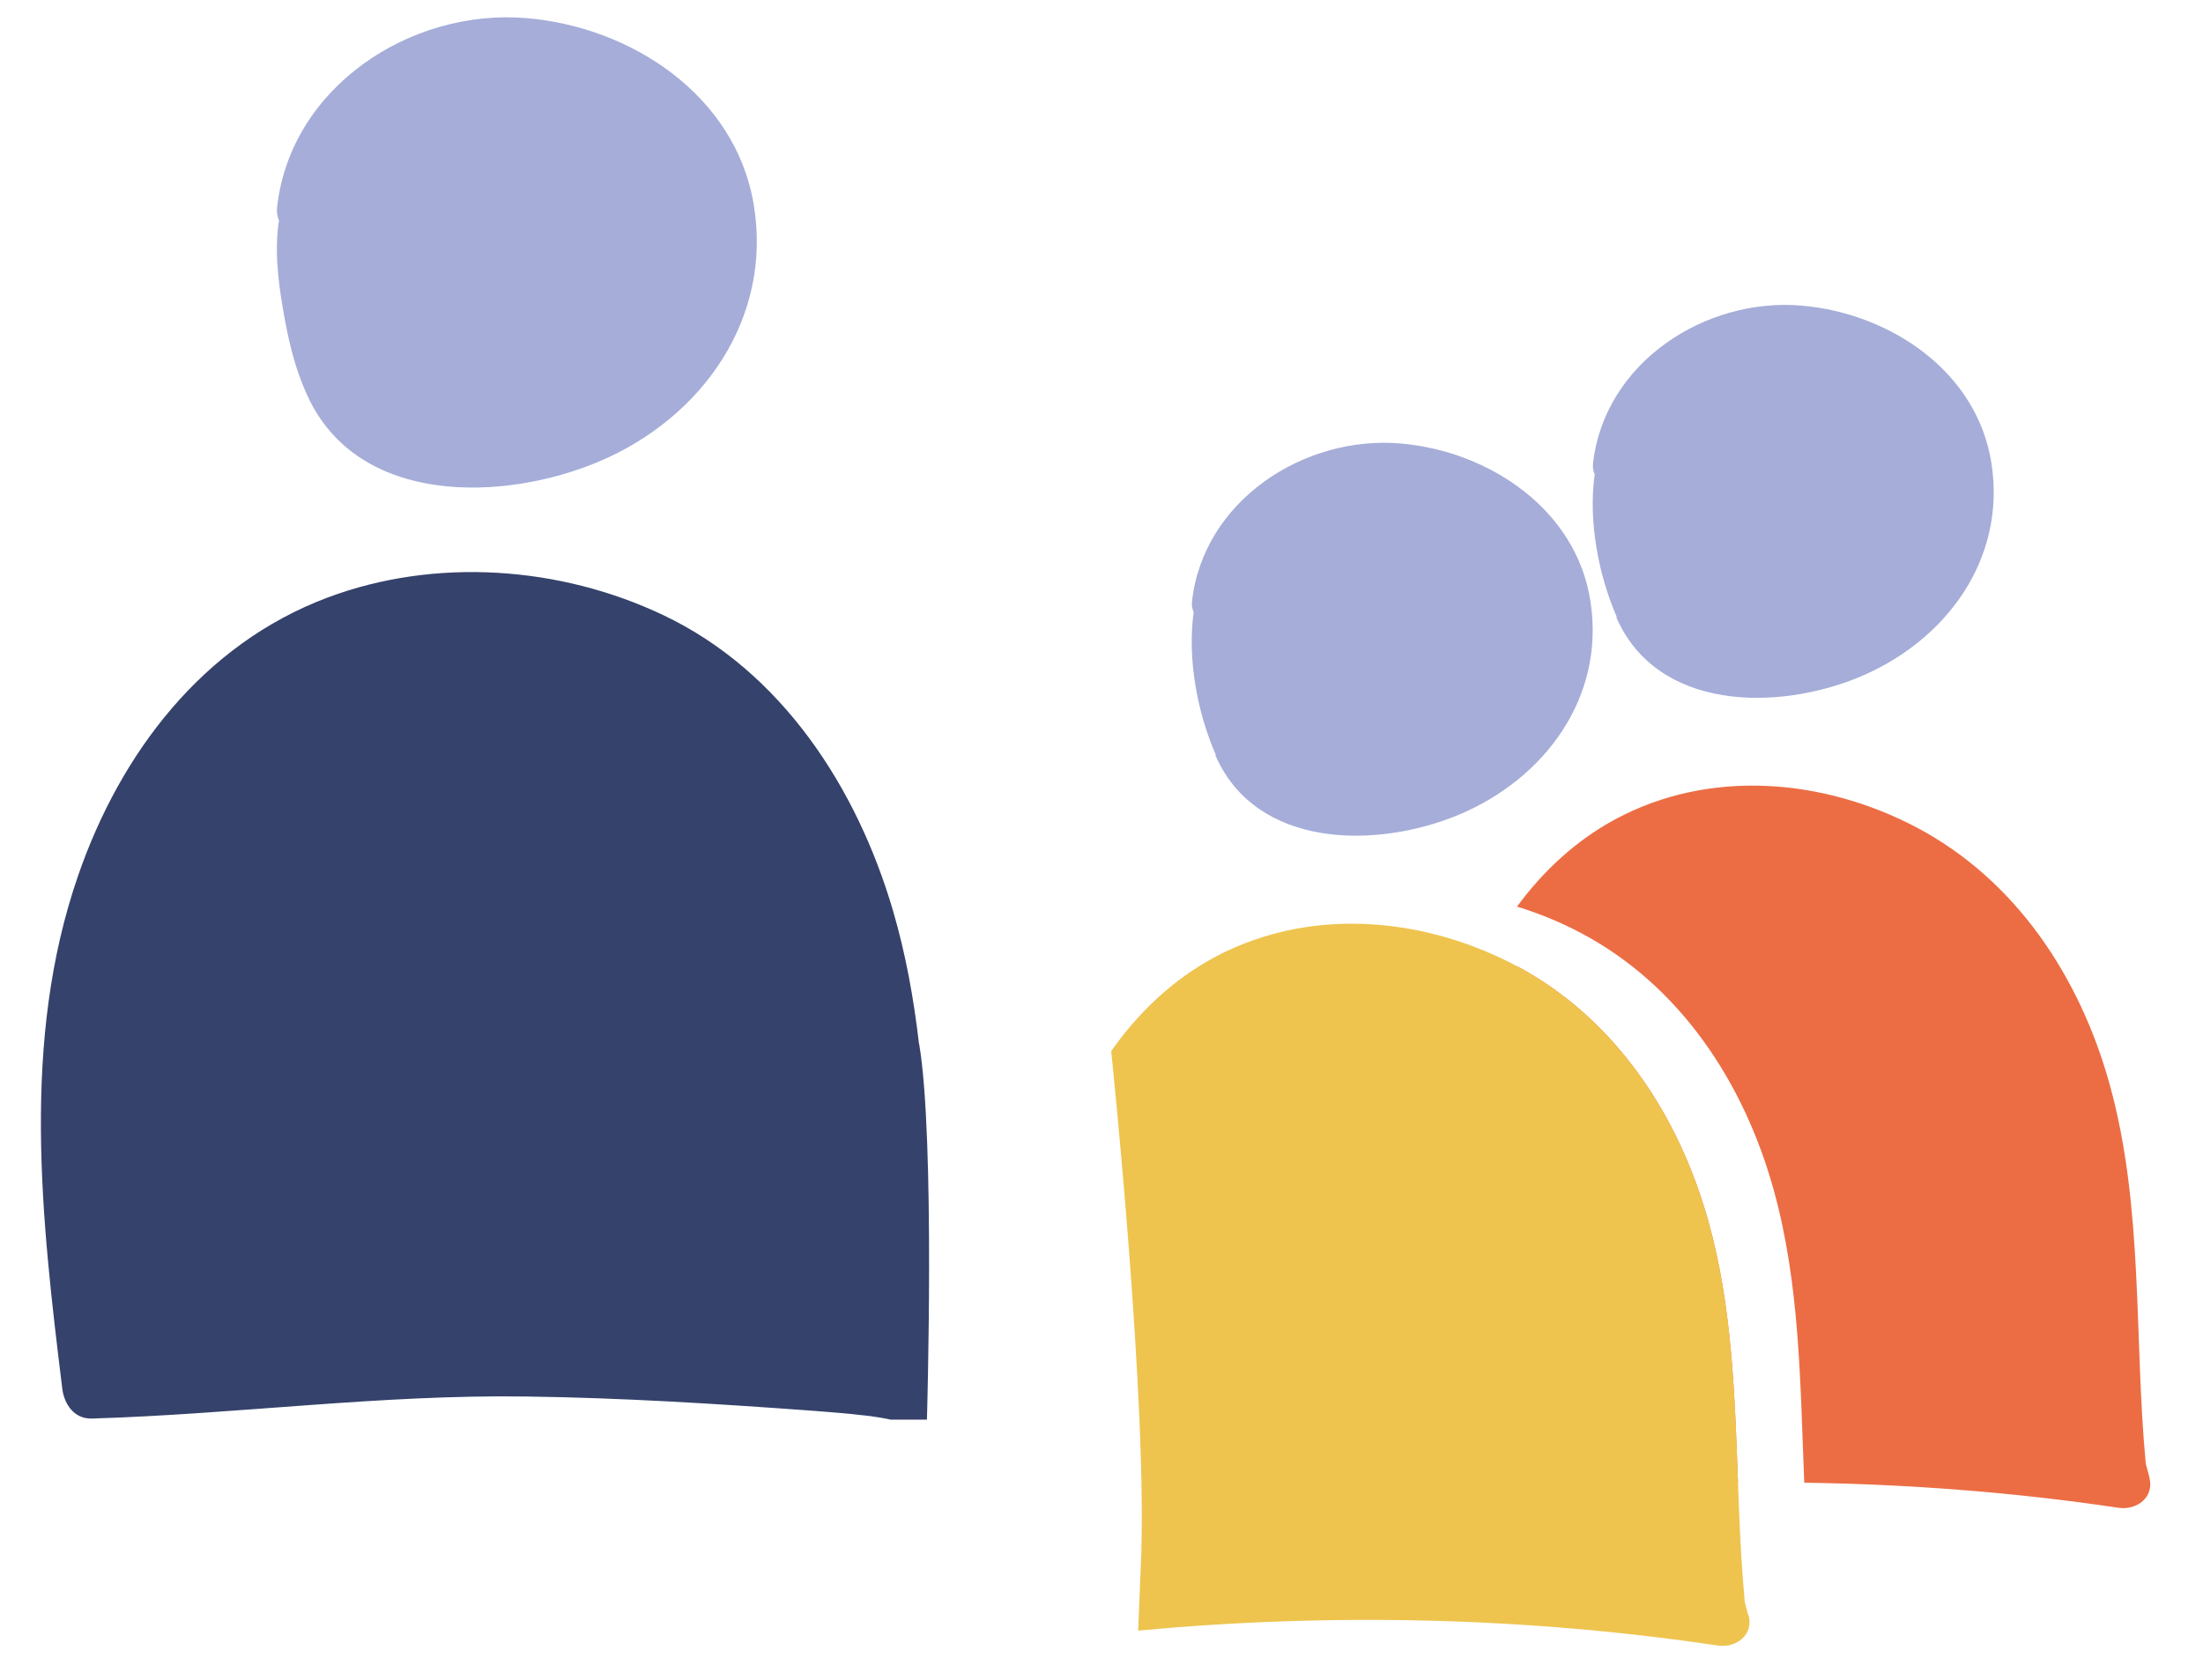<?xml version="1.0" encoding="UTF-8"?>
<svg xmlns="http://www.w3.org/2000/svg" id="Mode_Isolation" viewBox="0 0 155.91 118.92">
  <path d="m86.01,53.46c2.89,6.63,11.39,6.64,17.2,4.23,6.11-2.55,10.4-8.32,9.35-15.12-1-6.51-7.16-10.61-13.37-11.17-6.9-.62-14.04,4.05-14.83,11.18-.03.27.02.53.12.77,0,.02,0,.05-.01.06-.44,3.24.27,7.05,1.58,10.04h-.04Z" fill="#a5add8" stroke-width="0"></path>
  <path d="m20.2,22.84c.34,1.8.8,3.54,1.57,5.2,3.59,7.78,13.87,7.49,20.65,4.62,7.27-3.08,12.27-10.12,10.92-18.19-1.3-7.75-8.71-12.59-16.13-13.19-8.21-.67-16.67,4.92-17.6,13.4-.04.33.02.65.14.95-.02.11-.05.22-.06.34-.27,2.3.09,4.61.51,6.87Z" fill="#a5add8" stroke-width="0"></path>
  <path d="m114.39,43.7c2.89,6.63,11.39,6.64,17.2,4.23,6.11-2.55,10.4-8.32,9.35-15.12-1-6.51-7.16-10.61-13.37-11.17-6.9-.62-14.04,4.05-14.83,11.18-.03.27.02.53.12.77,0,.02,0,.05-.01.06-.44,3.24.27,7.05,1.58,10.04h-.04Z" fill="#a5add8" stroke-width="0"></path>
  <path d="m65.04,73.9c-.37-3.18-.93-6.33-1.84-9.43-2.55-8.7-7.88-16.95-16.27-20.93-7.31-3.47-16.14-4.1-23.77-1.23-8.79,3.31-14.63,10.98-17.63,19.67-4.05,11.71-2.6,24.3-1.12,36.34.14,1.1.85,2.14,2.1,2.1,10.27-.31,20.46-1.71,30.74-1.56,6.71.09,13.45.51,20.15,1,.78.06,1.56.12,2.34.19.33.03.65.06.98.1.16.02.31.04.47.05,0,0,.36.05.42.05.48.07.96.14,1.43.25h2.56s.59-19.87-.55-26.6" fill="#35426b" stroke-width="0"></path>
  <path d="m107.39,68.42c.71,7.46,2.14,24.17,1.71,32.84l-.18,4.41h.01c4.68-.43,9.37-.66,14.07-.72-.23-6.22-.41-12.46-2.09-18.48-2.09-7.49-6.55-14.32-13.52-18.06h0Z" fill="#ec6d44" stroke-width="0"></path>
  <path d="m152.12,104.58c-.09-.33-.18-.67-.27-1v-.07c-.83-8.92-.13-18.08-2.56-26.8-2.1-7.53-6.59-14.39-13.62-18.12-6.59-3.48-14.66-4.2-21.36-.59-2.78,1.5-5.1,3.66-6.95,6.18,1.56.48,3.08,1.1,4.53,1.87,7.03,3.72,11.52,10.59,13.62,18.12,1.89,6.77,1.89,13.8,2.18,20.79,7.45.11,14.89.68,22.26,1.78,1.28.18,2.54-.75,2.16-2.16h0Z" fill="#ec6d44" stroke-width="0"></path>
  <path d="m123.73,114.35c-.05-.16-.09-.33-.13-.49-.05-.17-.09-.34-.13-.51v-.07c-.83-8.92-.13-18.08-2.56-26.8-2.1-7.53-6.59-14.39-13.62-18.12-5.66-2.99-12.4-3.93-18.43-1.86-1,.34-1.97.76-2.92,1.27-2.95,1.59-5.39,3.92-7.3,6.64,0,0,2.65,25.23,2.09,36.61l-.18,4.41h.01c13.66-1.27,27.46-.96,41.03,1.06,1.28.18,2.54-.75,2.16-2.16l-.02.02Z" fill="#eec44f" stroke-width="0"></path>
</svg>
